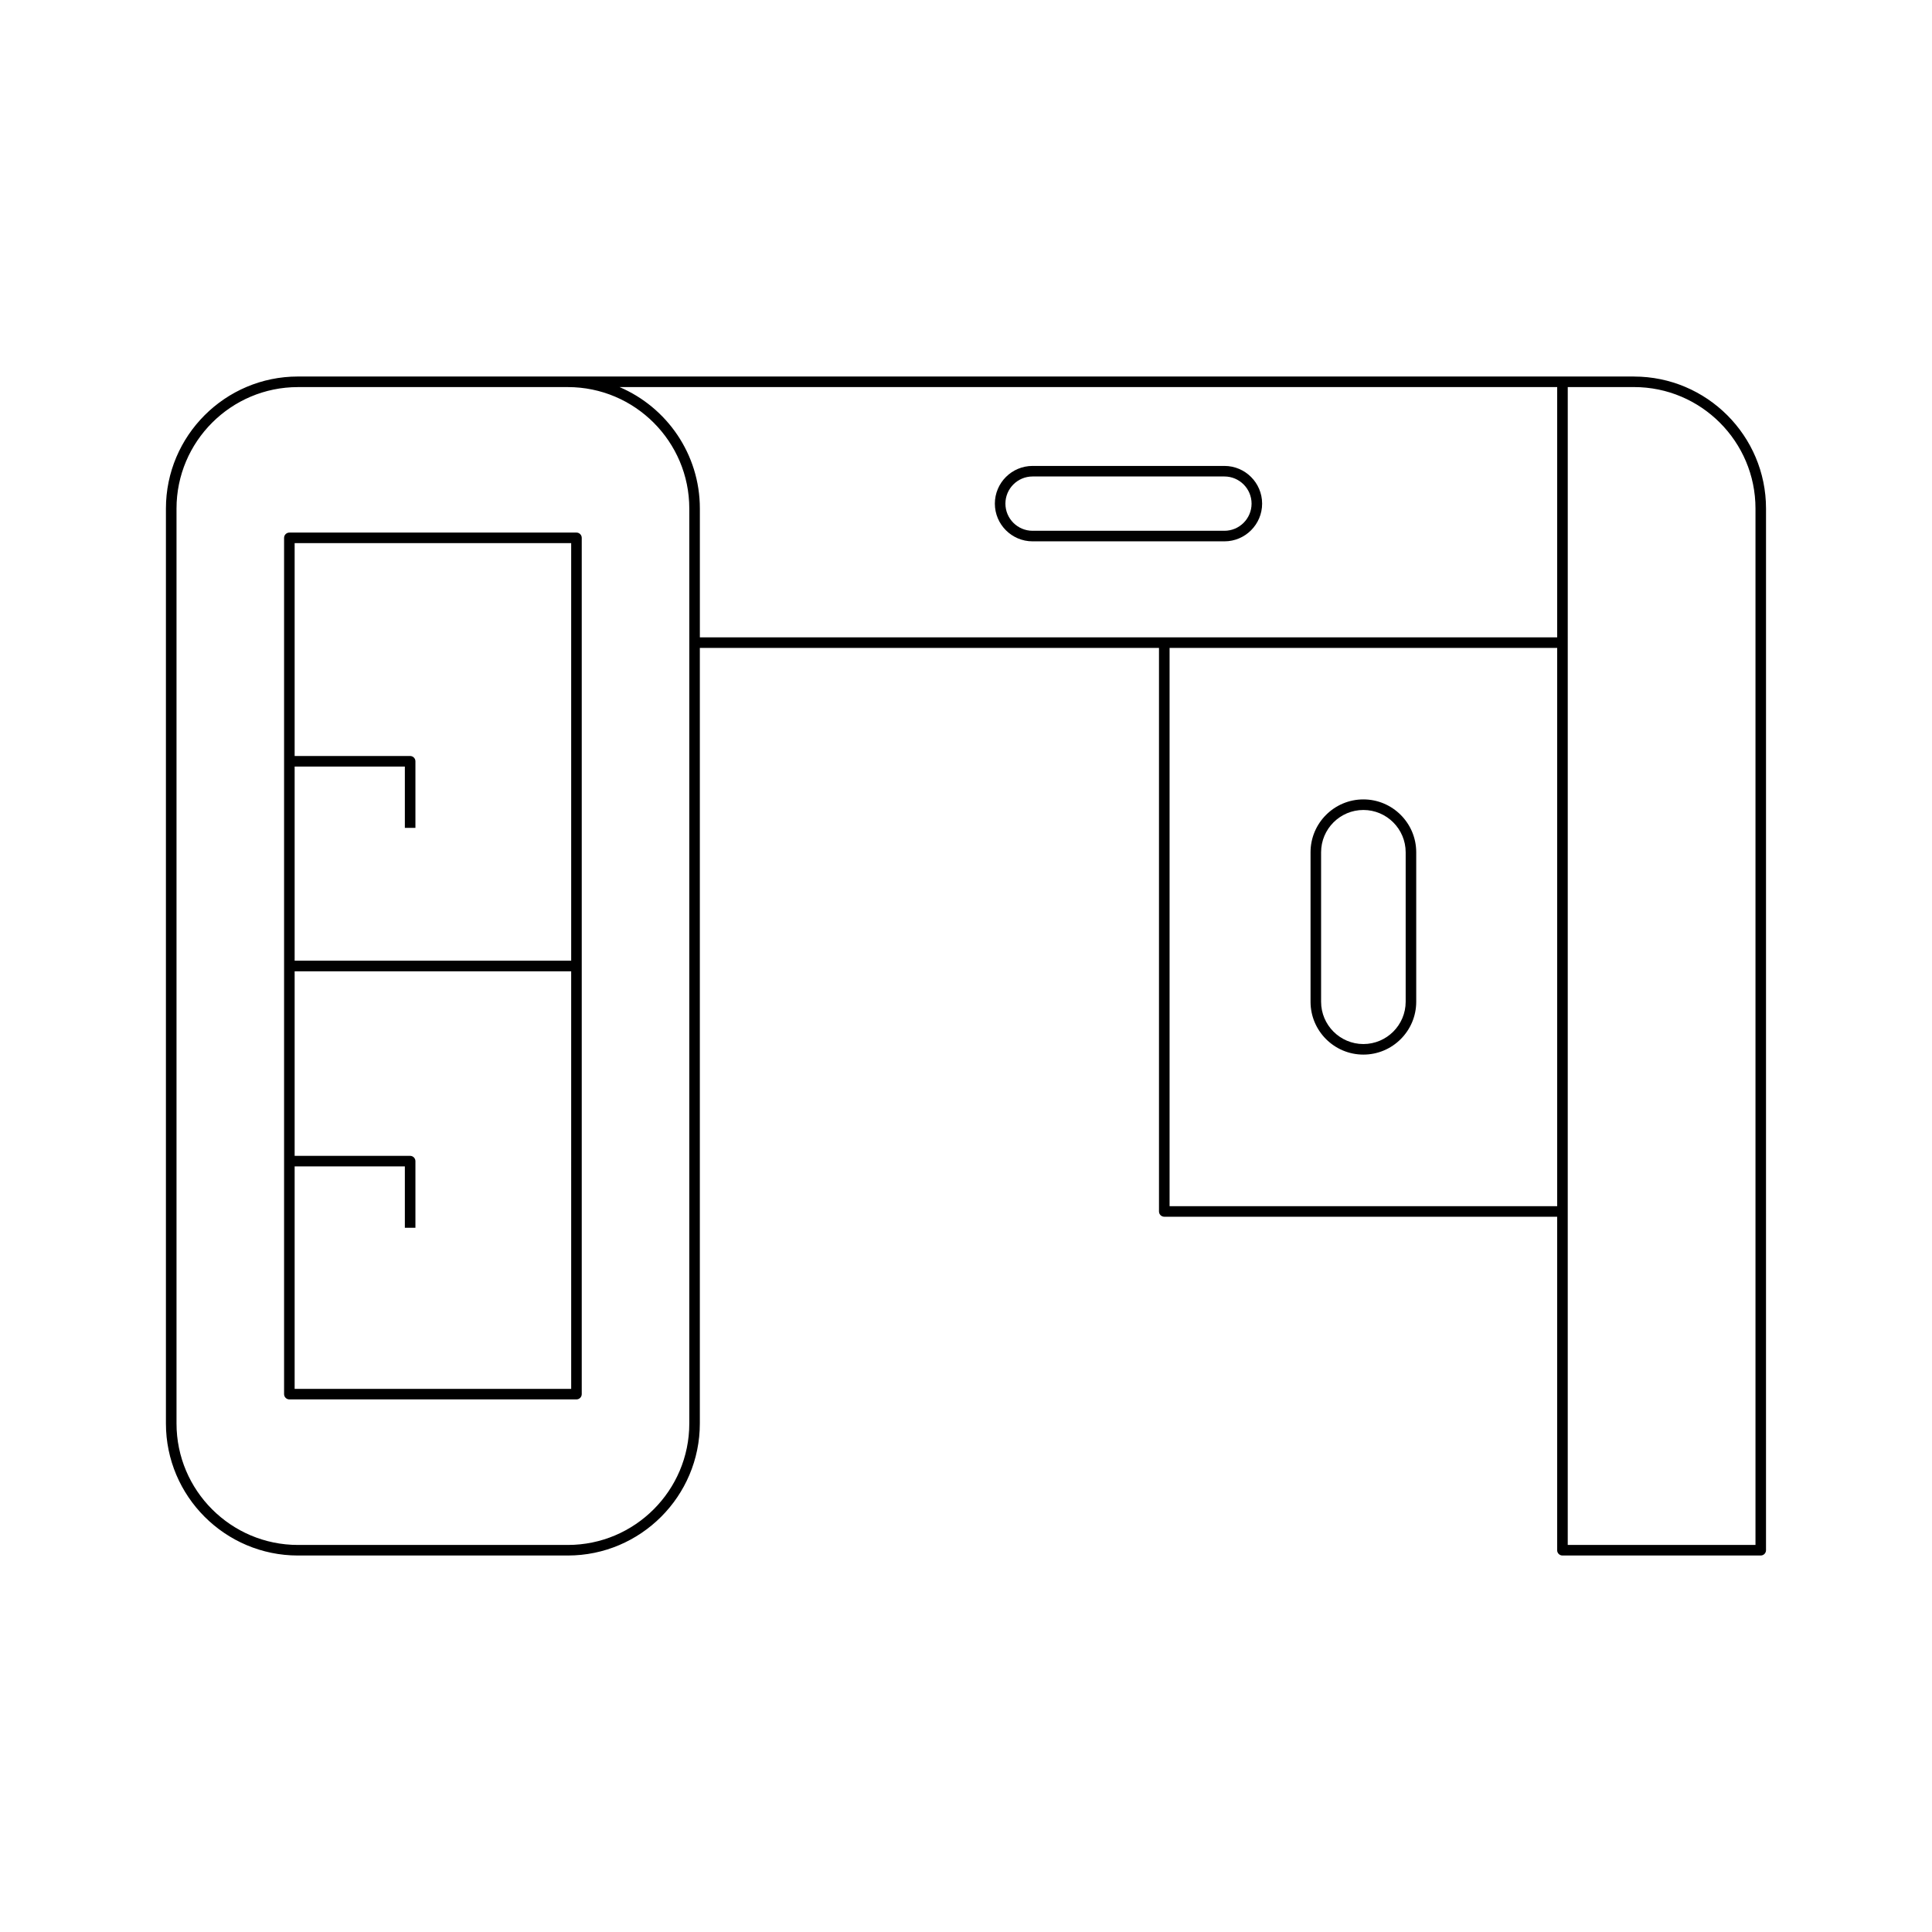 <?xml version="1.0" encoding="UTF-8"?>
<!-- Uploaded to: ICON Repo, www.svgrepo.com, Generator: ICON Repo Mixer Tools -->
<svg fill="#000000" width="800px" height="800px" version="1.1" viewBox="144 144 512 512" xmlns="http://www.w3.org/2000/svg">
 <g>
  <path d="m577.03 243.78h-354.07c-19.293 0-34.988 15.695-34.988 34.988v242.47c0 19.293 15.695 34.988 34.988 34.988h71.516c19.293 0 34.988-15.695 34.988-34.988v-205.53h121.68v149.34c0 0.77 0.629 1.398 1.398 1.398h104.12v88.379c0 0.77 0.629 1.398 1.398 1.398h52.551c0.77 0 1.398-0.629 1.398-1.398l0.004-276.05c0-19.293-15.695-34.988-34.988-34.988zm-250.36 277.46c0 17.75-14.438 32.188-32.188 32.188h-71.516c-17.75 0-32.188-14.438-32.188-32.188v-242.47c0-17.75 14.438-32.188 32.188-32.188h71.516c17.75 0 32.188 14.438 32.188 32.188zm230-57.594h-102.72v-147.94h102.72zm0-150.74h-227.2v-34.141c0-14.434-8.785-26.848-21.289-32.188h248.49zm52.551 240.52h-49.754l0.004-306.85h17.562c17.75 0 32.188 14.438 32.188 32.188z"/>
  <path d="m417.64 287.46h50.844c5.512 0 9.992-4.484 9.992-9.992 0-5.512-4.484-9.992-9.992-9.992h-50.844c-5.512 0-9.992 4.484-9.992 9.992 0 5.512 4.481 9.992 9.992 9.992zm0-17.188h50.844c3.969 0 7.195 3.227 7.195 7.195s-3.227 7.195-7.195 7.195h-50.844c-3.969 0-7.195-3.227-7.195-7.195s3.227-7.195 7.195-7.195z"/>
  <path d="m296.77 285.14h-76.086c-0.77 0-1.398 0.629-1.398 1.398v226.92c0 0.77 0.629 1.398 1.398 1.398h76.086c0.77 0 1.398-0.629 1.398-1.398v-226.92c0-0.773-0.629-1.402-1.398-1.402zm-1.398 226.92h-73.289v-58.945h29.207v16.262h2.801v-17.664c0-0.77-0.629-1.398-1.398-1.398h-30.609v-48.914h73.285zm0-113.46h-73.289v-51.457h29.207v16.258h2.801v-17.656c0-0.77-0.629-1.398-1.398-1.398h-30.609v-56.406h73.285z"/>
  <path d="m505.31 423.48c7.723 0 14.004-6.281 14.004-14.004v-39.613c0-7.723-6.281-14.012-14.004-14.012s-14.004 6.285-14.004 14.012v39.613c0 7.723 6.281 14.004 14.004 14.004zm-11.207-53.617c0-6.184 5.031-11.211 11.207-11.211 6.176 0 11.207 5.031 11.207 11.211v39.613c0 6.176-5.031 11.207-11.207 11.207-6.176 0-11.207-5.031-11.207-11.207z"/>
 </g>
</svg>